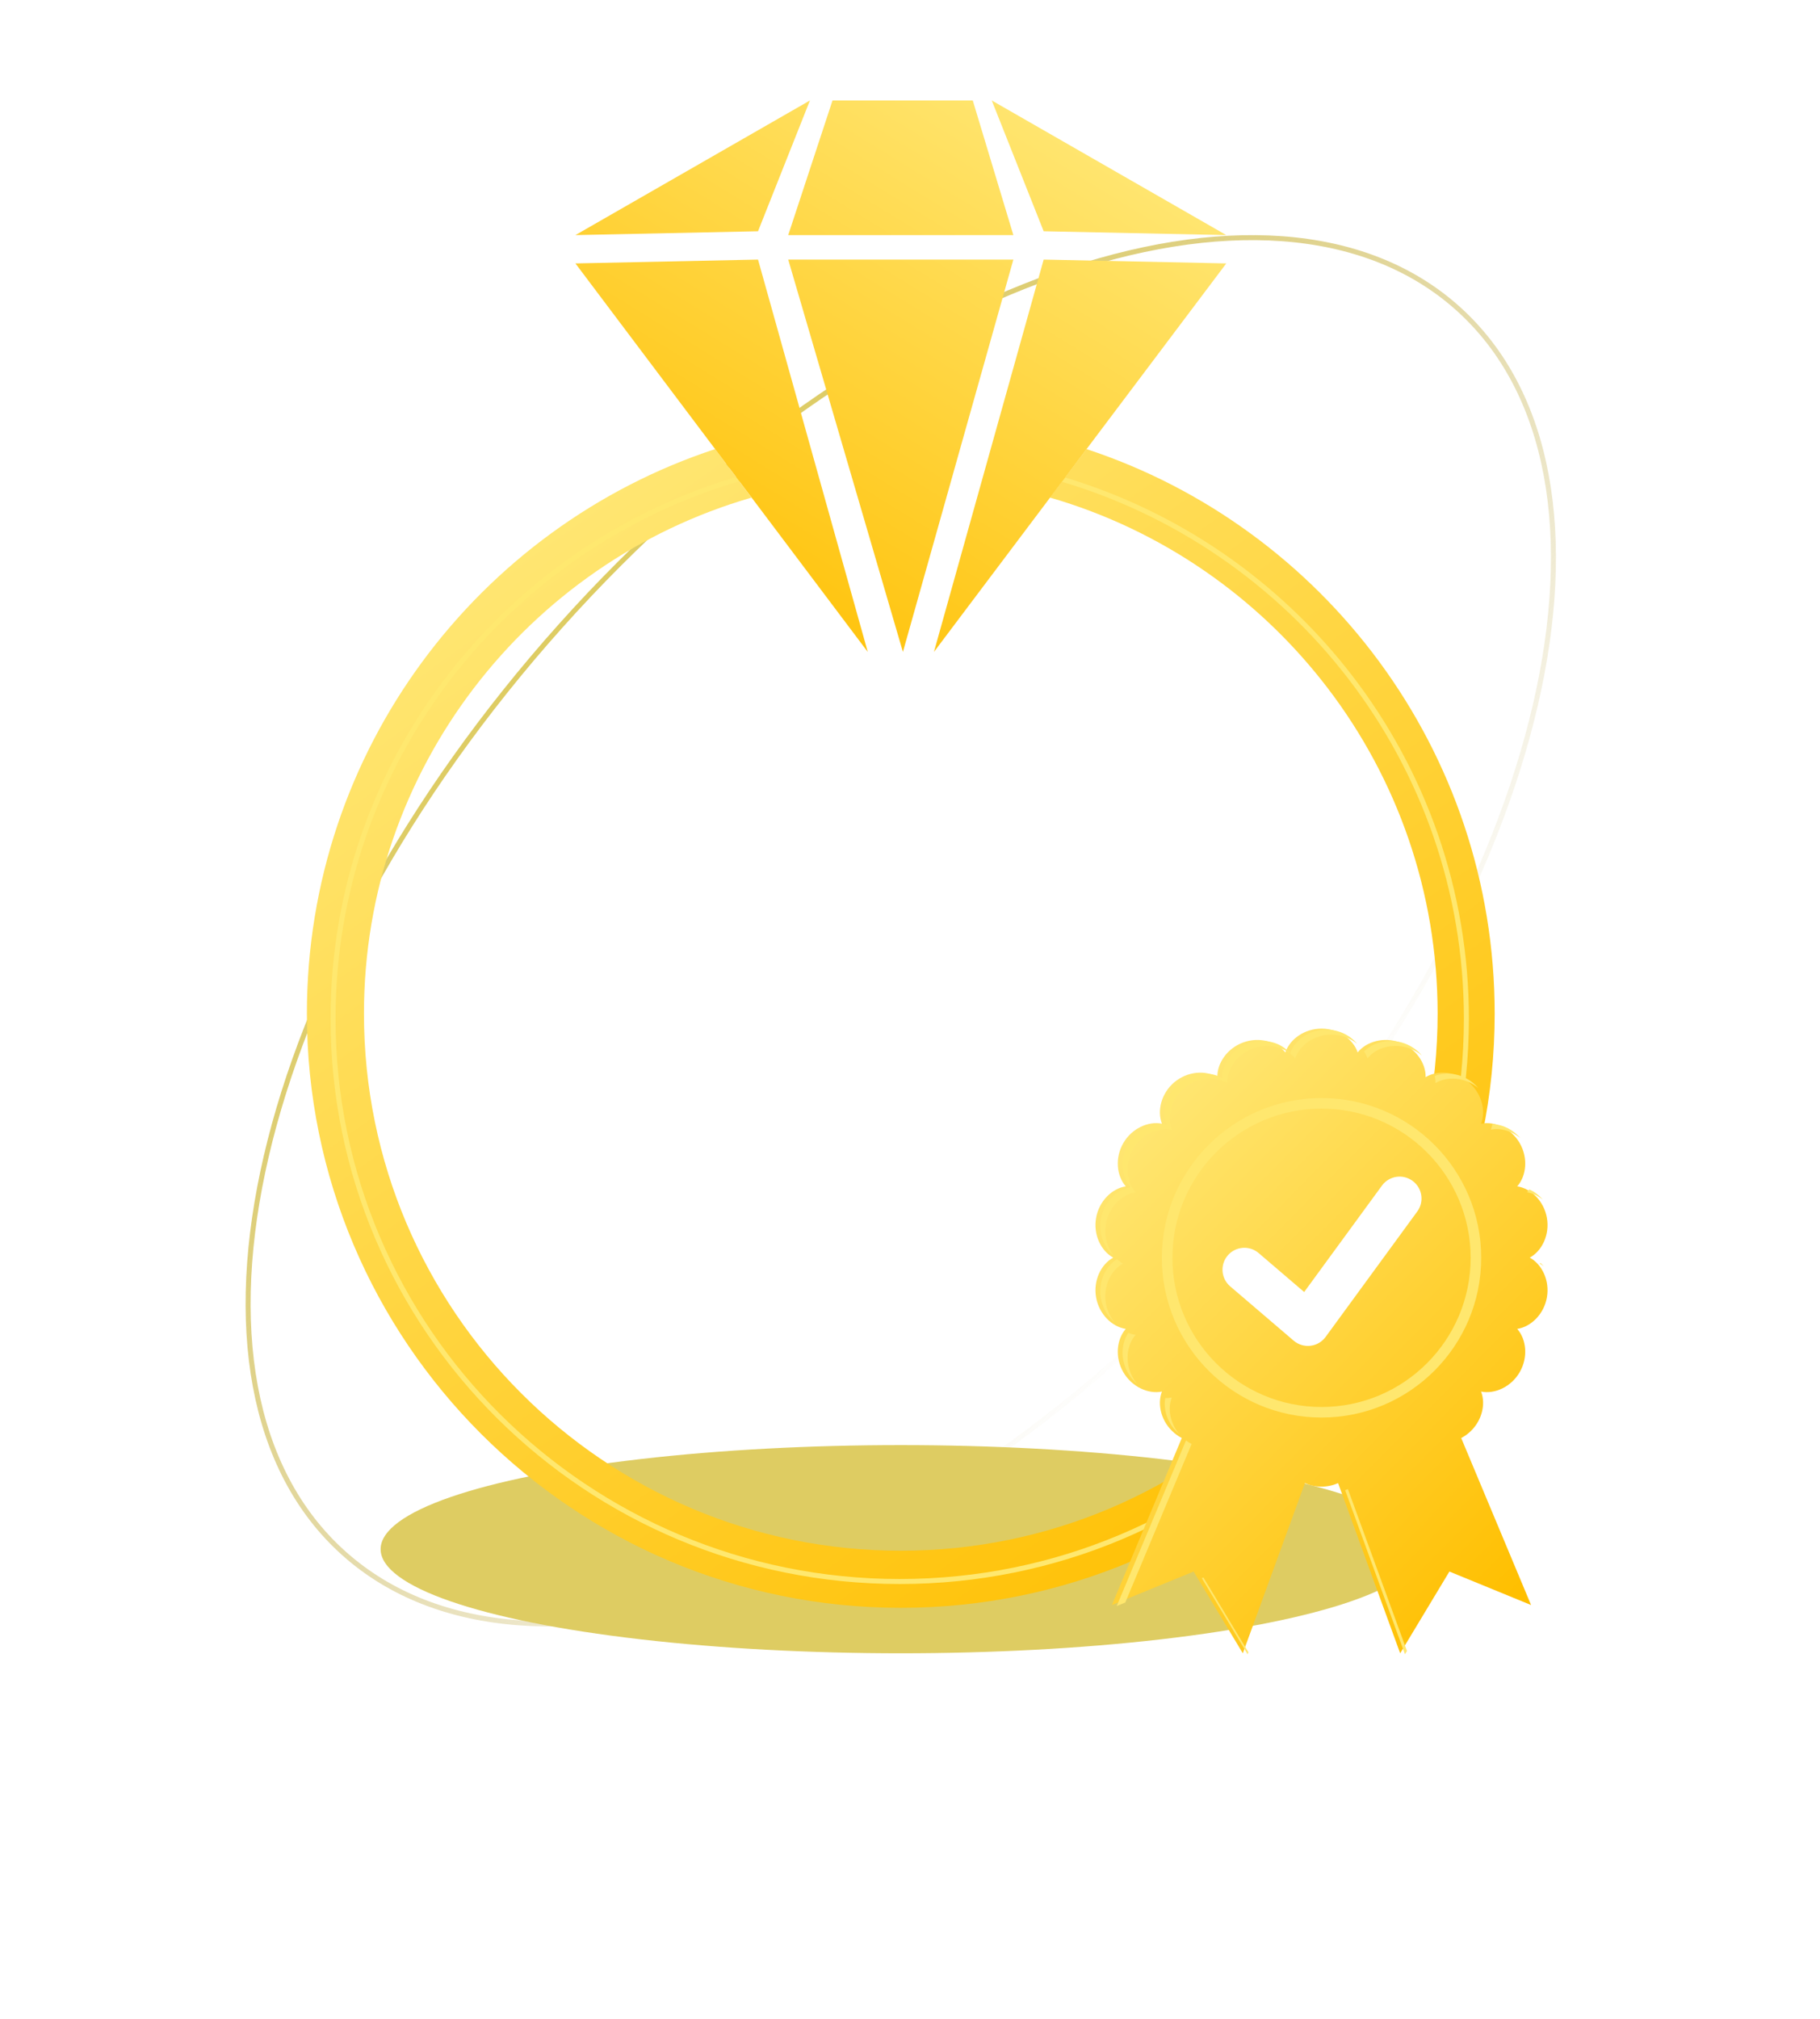 <svg width="92" height="102" viewBox="0 0 92 102" fill="none" xmlns="http://www.w3.org/2000/svg">
<path d="M73.688 15.576C78.413 19.806 79.583 27.149 77.608 35.64C75.633 44.126 70.521 53.727 62.734 62.425C54.948 71.123 45.969 77.263 37.753 80.162C29.532 83.062 22.105 82.709 17.38 78.479C12.654 74.249 11.484 66.906 13.46 58.415C15.435 49.929 20.547 40.328 28.333 31.63C36.12 22.932 45.098 16.792 53.314 13.893C61.535 10.993 68.963 11.346 73.688 15.576Z" stroke="url(#paint0_linear_1392_3295)" stroke-width="0.253"/>
<g filter="url(#filter0_f_1392_3295)">
<ellipse cx="45.534" cy="78.273" rx="26.294" ry="5.259" fill="#DECC62"/>
</g>
<path fill-rule="evenodd" clip-rule="evenodd" d="M36.149 22.69L37.987 25.142C26.678 28.414 18.398 38.854 18.398 51.213C18.398 66.19 30.557 78.35 45.534 78.35C60.511 78.35 72.671 66.19 72.671 51.213C72.671 38.851 64.386 28.409 53.069 25.138L54.923 22.691C66.898 26.635 75.555 37.921 75.555 51.213C75.555 67.782 62.103 81.235 45.534 81.235C28.965 81.235 15.513 67.782 15.513 51.213C15.513 37.921 24.169 26.635 36.149 22.69Z" fill="url(#paint1_linear_1392_3295)"/>
<path d="M37.533 24.136C25.579 27.556 16.836 38.498 16.836 51.467C16.836 67.174 29.66 79.906 45.48 79.906C61.3 79.906 74.125 67.174 74.125 51.467C74.125 38.498 65.382 27.556 53.428 24.136" stroke="#FFE86F" stroke-width="0.253"/>
<path fill-rule="evenodd" clip-rule="evenodd" d="M50.133 5.076L52.757 11.684L61.988 11.878L50.133 5.076ZM39.844 11.878H51.225L49.173 5.076H42.083L39.844 11.878ZM39.844 13.115H51.225L45.642 32.939L39.844 13.115ZM38.318 11.684L40.942 5.076L29.087 11.878L38.318 11.684ZM43.865 32.939L38.318 13.115L29.087 13.309L29.087 13.309L43.865 32.939ZM52.757 13.115L47.21 32.939L61.988 13.309L52.757 13.115Z" fill="url(#paint2_linear_1392_3295)"/>
<path fill-rule="evenodd" clip-rule="evenodd" d="M59.739 72.656C59.608 72.587 59.482 72.504 59.364 72.405C58.705 71.852 58.479 70.968 58.736 70.309C58.042 70.448 57.211 70.072 56.781 69.327C56.351 68.582 56.441 67.674 56.907 67.143C56.208 67.035 55.556 66.398 55.407 65.551C55.257 64.704 55.652 63.881 56.272 63.541C55.652 63.202 55.257 62.379 55.407 61.532C55.556 60.685 56.208 60.048 56.907 59.94C56.441 59.409 56.351 58.502 56.781 57.756C57.211 57.012 58.042 56.636 58.736 56.774C58.479 56.115 58.705 55.231 59.364 54.678C60.023 54.126 60.932 54.056 61.537 54.423C61.521 53.716 62.035 52.964 62.844 52.669C63.652 52.375 64.531 52.621 64.973 53.173C65.2 52.503 65.941 51.971 66.801 51.971C67.661 51.971 68.403 52.503 68.629 53.173C69.071 52.621 69.95 52.375 70.758 52.669C71.567 52.964 72.081 53.716 72.065 54.423C72.67 54.056 73.579 54.126 74.238 54.678C74.897 55.231 75.123 56.115 74.867 56.774C75.56 56.636 76.391 57.012 76.821 57.756C77.251 58.502 77.162 59.409 76.695 59.94C77.394 60.048 78.046 60.685 78.195 61.532C78.345 62.379 77.95 63.202 77.329 63.541C77.95 63.881 78.345 64.704 78.195 65.551C78.046 66.398 77.394 67.035 76.695 67.143C77.162 67.674 77.251 68.582 76.821 69.327C76.391 70.072 75.56 70.448 74.867 70.309C75.123 70.968 74.897 71.852 74.238 72.405C74.12 72.504 73.994 72.587 73.863 72.656L77.395 81.094L73.266 79.402L70.778 83.532L67.64 74.935C67.386 75.047 67.101 75.112 66.801 75.112C66.501 75.112 66.216 75.047 65.962 74.935L62.824 83.532L60.336 79.402L56.207 81.094L59.739 72.656Z" fill="url(#paint3_linear_1392_3295)"/>
<path fill-rule="evenodd" clip-rule="evenodd" d="M59.61 72.457C59.148 71.911 59.011 71.178 59.232 70.611C59.124 70.632 59.013 70.641 58.901 70.638C58.791 71.252 59.038 71.977 59.607 72.455C59.608 72.456 59.609 72.457 59.61 72.457ZM57.49 69.932C57.412 69.839 57.34 69.737 57.277 69.628C56.847 68.883 56.937 67.975 57.403 67.444C57.279 67.425 57.157 67.389 57.038 67.339C56.672 67.88 56.631 68.696 57.024 69.377C57.15 69.594 57.31 69.781 57.49 69.932ZM56.354 66.823C56.132 66.558 55.969 66.225 55.903 65.852C55.753 65.005 56.148 64.182 56.768 63.843C56.659 63.783 56.557 63.708 56.463 63.621C55.873 63.977 55.505 64.778 55.65 65.601C55.739 66.105 56.005 66.534 56.354 66.823ZM56.305 63.451C55.809 63.057 55.518 62.329 55.65 61.582C55.799 60.735 56.451 60.097 57.15 59.99C56.684 59.459 56.594 58.552 57.024 57.806C57.454 57.062 58.285 56.685 58.979 56.824C58.722 56.165 58.948 55.281 59.607 54.728C60.266 54.175 61.175 54.106 61.78 54.473C61.764 53.766 62.279 53.014 63.087 52.719C63.895 52.425 64.774 52.671 65.216 53.223C65.443 52.553 66.184 52.021 67.044 52.021C67.678 52.021 68.248 52.31 68.594 52.73C68.253 52.451 67.795 52.273 67.297 52.273C66.437 52.273 65.696 52.804 65.469 53.474C65.027 52.922 64.148 52.676 63.34 52.971C62.532 53.265 62.017 54.018 62.033 54.724C61.428 54.358 60.519 54.427 59.86 54.98C59.201 55.533 58.975 56.416 59.232 57.075C58.538 56.937 57.707 57.313 57.277 58.058C56.847 58.803 56.937 59.71 57.403 60.242C56.704 60.349 56.052 60.986 55.903 61.834C55.795 62.442 55.969 63.038 56.305 63.451ZM68.955 53.128C69.027 53.237 69.085 53.353 69.125 53.474C69.567 52.922 70.446 52.676 71.254 52.971C71.487 53.055 71.696 53.178 71.874 53.327C71.653 53.065 71.355 52.848 71.001 52.719C70.241 52.443 69.418 52.644 68.955 53.128ZM72.525 54.365C72.552 54.485 72.564 54.605 72.561 54.724C73.165 54.358 74.073 54.427 74.731 54.977C74.656 54.889 74.573 54.805 74.481 54.728C73.897 54.238 73.116 54.128 72.525 54.365ZM75.441 56.796C75.423 56.892 75.397 56.986 75.363 57.075C75.853 56.977 76.413 57.137 76.851 57.503C76.476 57.061 75.945 56.809 75.441 56.796ZM77.303 60.096C77.269 60.147 77.231 60.196 77.191 60.242C77.474 60.285 77.75 60.416 77.987 60.612C77.795 60.383 77.558 60.205 77.303 60.096ZM77.877 63.813C77.86 63.823 77.843 63.833 77.826 63.843C77.899 63.883 77.969 63.93 78.036 63.983C77.986 63.922 77.933 63.865 77.877 63.813ZM71.121 83.415L68.136 75.236C68.09 75.256 68.043 75.275 67.996 75.292L71.021 83.582L71.121 83.415ZM63.105 83.477L60.833 79.704L60.751 79.737L63.067 83.582L63.105 83.477ZM56.882 80.967L56.45 81.144L59.952 72.779C60.042 72.847 60.138 72.906 60.235 72.957L56.882 80.967Z" fill="url(#paint4_linear_1392_3295)"/>
<path fill-rule="evenodd" clip-rule="evenodd" d="M66.802 55.479C62.348 55.479 58.731 59.095 58.731 63.55C58.731 68.005 62.348 71.621 66.802 71.621C71.257 71.621 74.874 68.005 74.874 63.55C74.874 59.095 71.257 55.479 66.802 55.479ZM66.802 56.012C70.963 56.012 74.34 59.39 74.34 63.55C74.34 67.71 70.963 71.088 66.802 71.088C62.642 71.088 59.265 67.71 59.265 63.55C59.265 59.39 62.642 56.012 66.802 56.012Z" fill="#FFE76E"/>
<path fill-rule="evenodd" clip-rule="evenodd" d="M62.184 64.992L65.394 67.737C65.628 67.937 65.935 68.031 66.241 67.995C66.548 67.96 66.825 67.798 67.007 67.55L71.643 61.209C72.004 60.716 71.897 60.023 71.403 59.662C70.91 59.301 70.217 59.409 69.857 59.902L65.925 65.279L63.623 63.31C63.159 62.913 62.46 62.967 62.062 63.431C61.665 63.896 61.72 64.594 62.184 64.992Z" fill="white"/>
<defs>
<filter id="filter0_f_1392_3295" x="1.506" y="55.281" width="88.055" height="45.984" filterUnits="userSpaceOnUse" color-interpolation-filters="sRGB">
<feFlood flood-opacity="0" result="BackgroundImageFix"/>
<feBlend mode="normal" in="SourceGraphic" in2="BackgroundImageFix" result="shape"/>
<feGaussianBlur stdDeviation="8.867" result="effect1_foregroundBlur_1392_3295"/>
</filter>
<linearGradient id="paint0_linear_1392_3295" x1="28.239" y1="31.546" x2="62.829" y2="62.51" gradientUnits="userSpaceOnUse">
<stop stop-color="#DECC62"/>
<stop offset="1" stop-color="#B59F41" stop-opacity="0"/>
</linearGradient>
<linearGradient id="paint1_linear_1392_3295" x1="66.604" y1="79.168" x2="26.791" y2="23.05" gradientUnits="userSpaceOnUse">
<stop stop-color="#FFBF00"/>
<stop offset="1" stop-color="#FFE878"/>
</linearGradient>
<linearGradient id="paint2_linear_1392_3295" x1="33.991" y1="31.956" x2="51.923" y2="2.854" gradientUnits="userSpaceOnUse">
<stop stop-color="#FFBF00"/>
<stop offset="1" stop-color="#FFE878"/>
</linearGradient>
<linearGradient id="paint3_linear_1392_3295" x1="74.82" y1="82.418" x2="52.081" y2="59.789" gradientUnits="userSpaceOnUse">
<stop stop-color="#FFBF00"/>
<stop offset="1" stop-color="#FFE878"/>
</linearGradient>
<linearGradient id="paint4_linear_1392_3295" x1="67.044" y1="52.021" x2="67.044" y2="83.582" gradientUnits="userSpaceOnUse">
<stop stop-color="#FFE76E"/>
</linearGradient>
</defs>
</svg>
